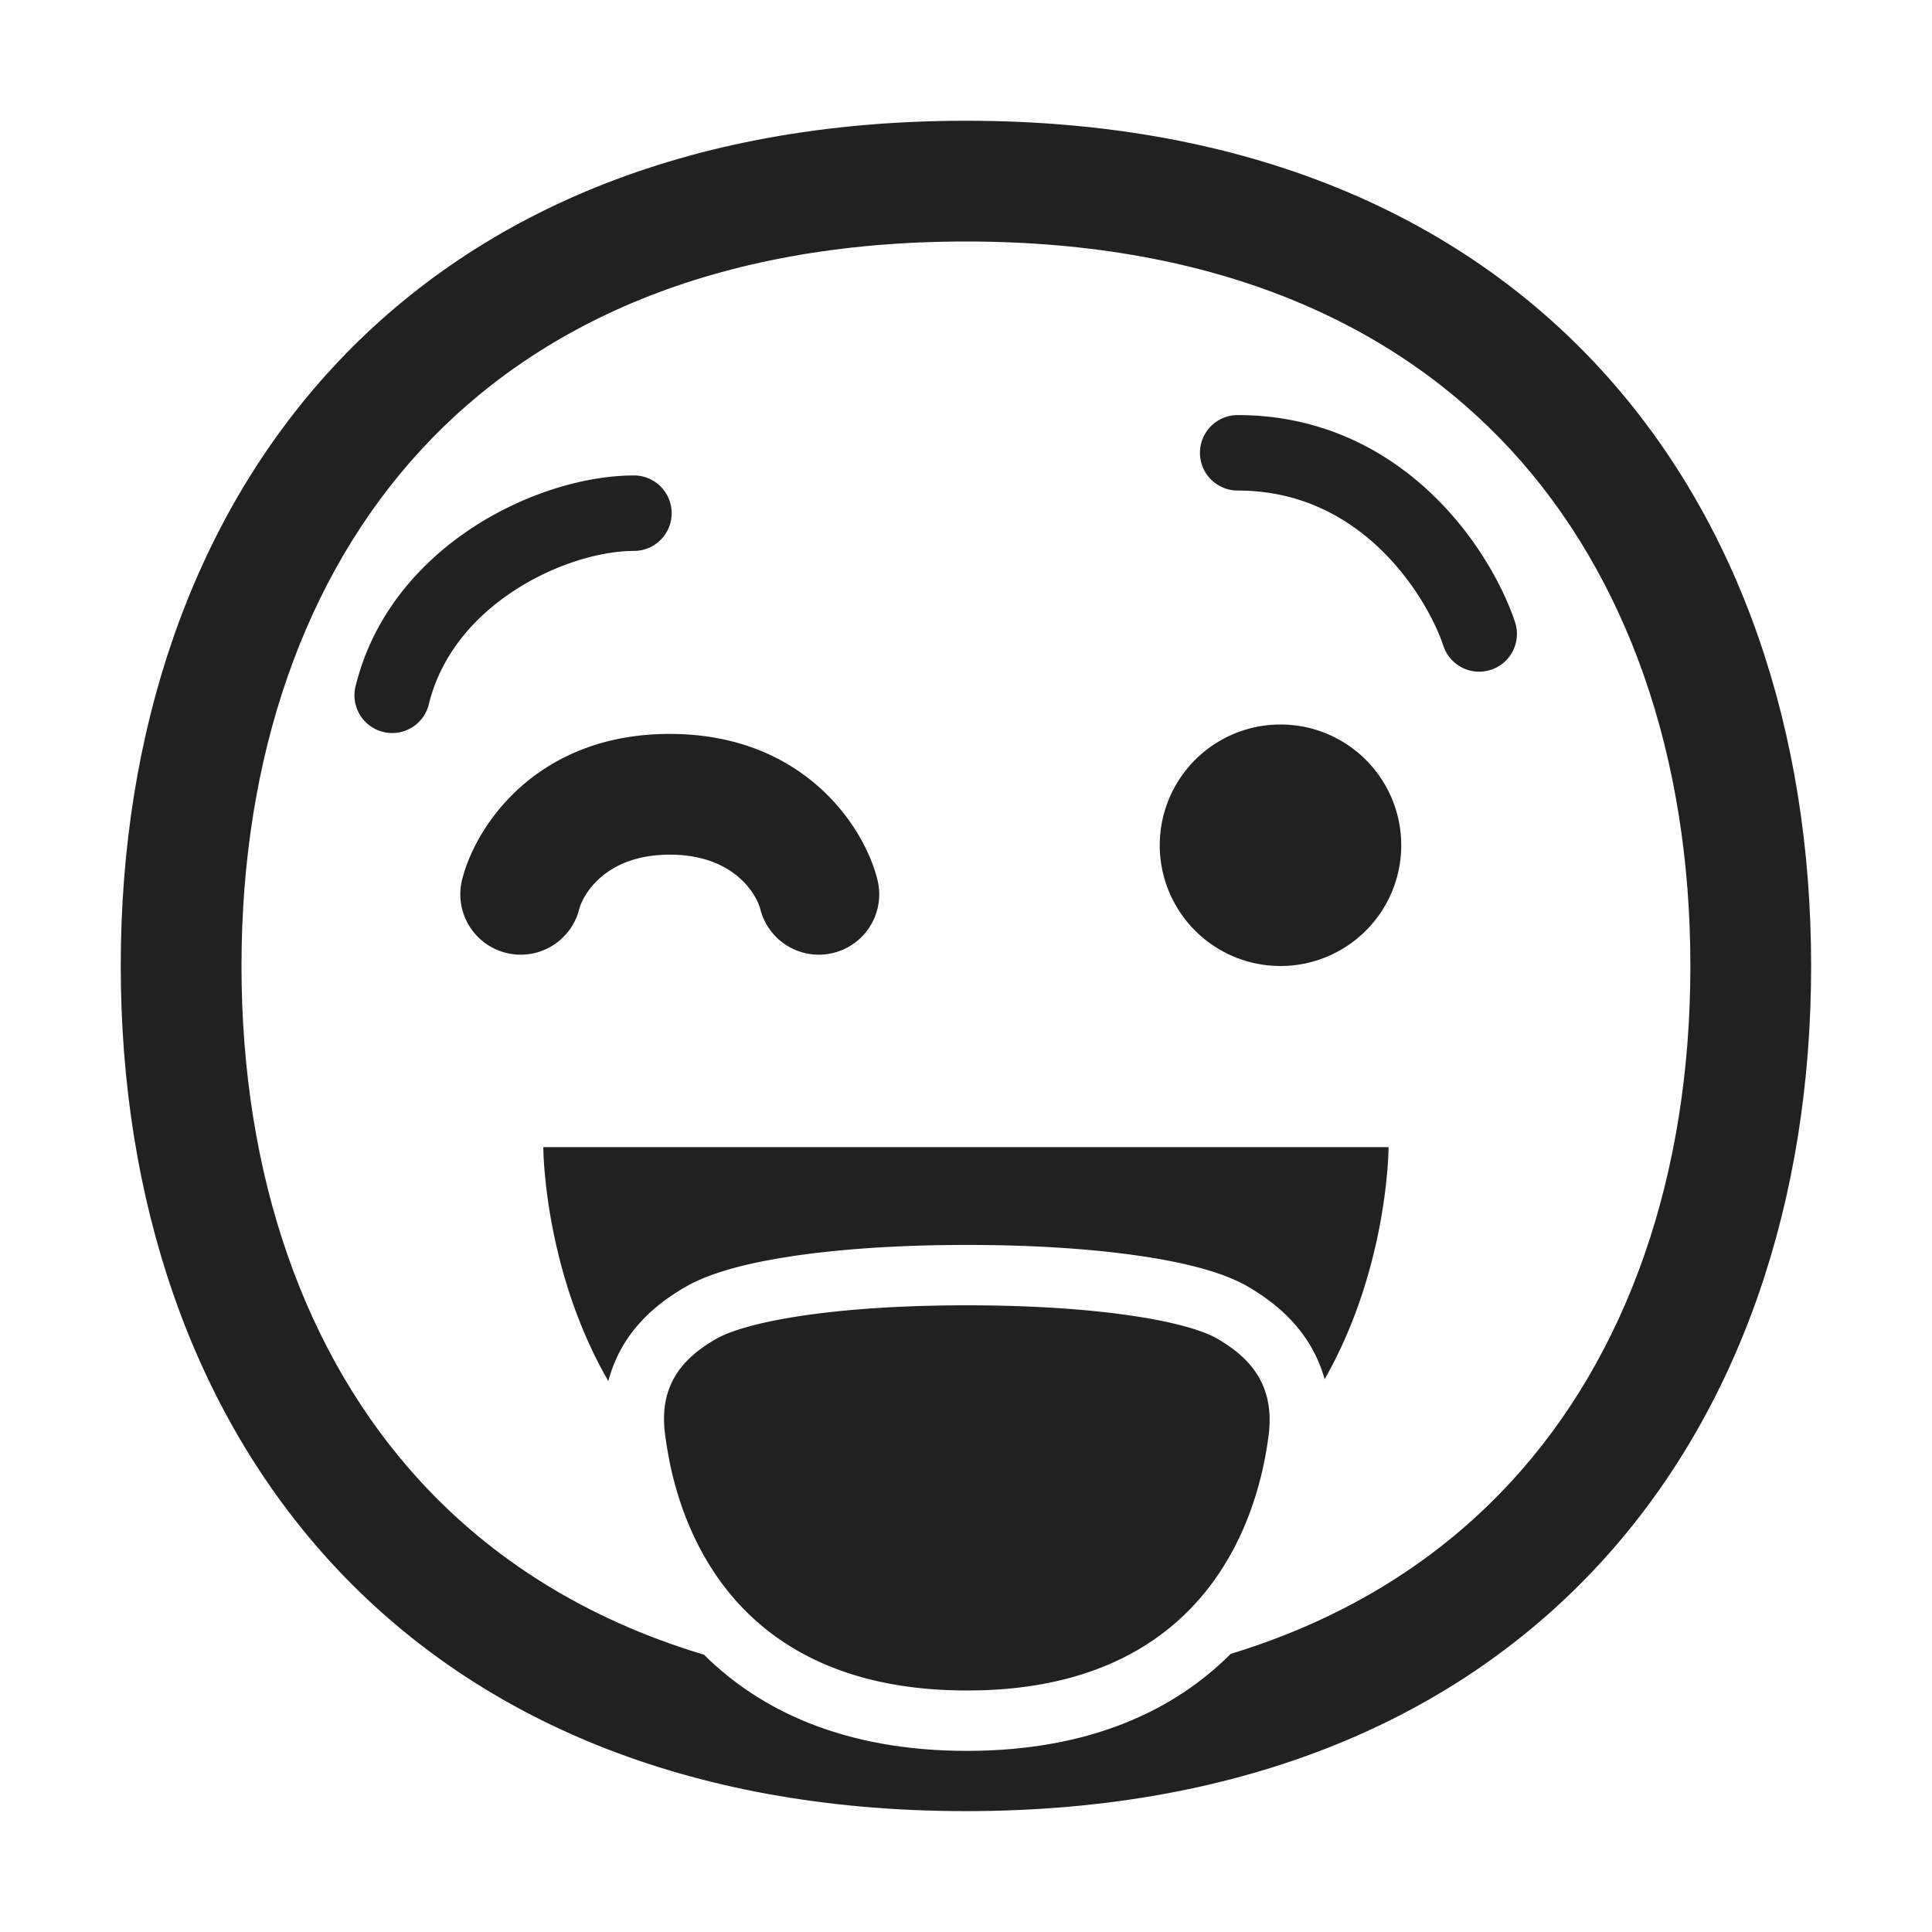 <svg xmlns="http://www.w3.org/2000/svg" fill="none" viewBox="0 0 32 32"><path fill="#212121" d="M21.94 22.844a2.3 2.3 0 0 0-.283-.631c-.281-.436-.666-.712-.972-.894-.426-.252-1.086-.412-1.802-.517-.762-.112-1.73-.182-2.868-.182s-2.103.07-2.863.182c-.719.106-1.372.266-1.798.513-.313.181-.704.458-.988.898a2.3 2.3 0 0 0-.29.663C8.999 21.01 8.999 19 8.999 19h14s0 1.987-1.059 3.844"/><path fill="#212121" d="M11.089 24.2a6 6 0 0 1-.074-.45c-.11-.85.34-1.28.84-1.57.18-.104.48-.205.894-.292.744-.157 1.852-.268 3.266-.268 1.375 0 2.465.105 3.209.255.446.09.768.196.951.305.49.29.94.72.84 1.57-.127 1.028-.771 4.114-4.735 4.246l-.248.004h-.017q-.12 0-.24-.004c-3.507-.105-4.429-2.516-4.687-3.795M11.094 14.156c1.096 0 1.448.697 1.498.898a1 1 0 1 0 1.941-.483c-.225-.904-1.244-2.415-3.44-2.415s-3.214 1.511-3.439 2.415a1 1 0 0 0 1.941.483c.05-.2.402-.898 1.499-.898M10.5 7.875a.625.625 0 1 1 0 1.25c-.532 0-1.29.207-1.972.65-.674.436-1.22 1.067-1.422 1.877a.625.625 0 1 1-1.212-.304c.297-1.19 1.086-2.06 1.953-2.622.86-.558 1.852-.851 2.653-.851M22.845 9.078c.576.548.924 1.207 1.062 1.62a.625.625 0 1 0 1.186-.396c-.196-.587-.648-1.428-1.388-2.13-.75-.713-1.815-1.297-3.205-1.297a.625.625 0 1 0 0 1.25c1.01 0 1.779.416 2.345.953M23.209 14a2 2 0 1 1-4 0 2 2 0 0 1 4 0"/><path fill="#212121" d="M29.998 15.999c0 7.731-4.665 13.999-14 13.999C6.665 29.998 2 23.73 2 15.998 2 8.269 6.664 2 15.999 2c9.334 0 13.999 6.268 13.999 13.999m-4.97 8.544c1.924-2.09 2.97-5.07 2.97-8.544s-1.046-6.454-2.97-8.544C23.128 5.392 20.193 4 15.998 4 11.806 4 8.87 5.392 6.97 7.455 5.046 9.545 4 12.525 4 15.999s1.046 6.454 2.97 8.544c1.16 1.26 2.707 2.27 4.69 2.864.932.926 2.33 1.593 4.355 1.593 2.036 0 3.438-.674 4.37-1.607 1.96-.597 3.492-1.6 4.642-2.85"/></svg>